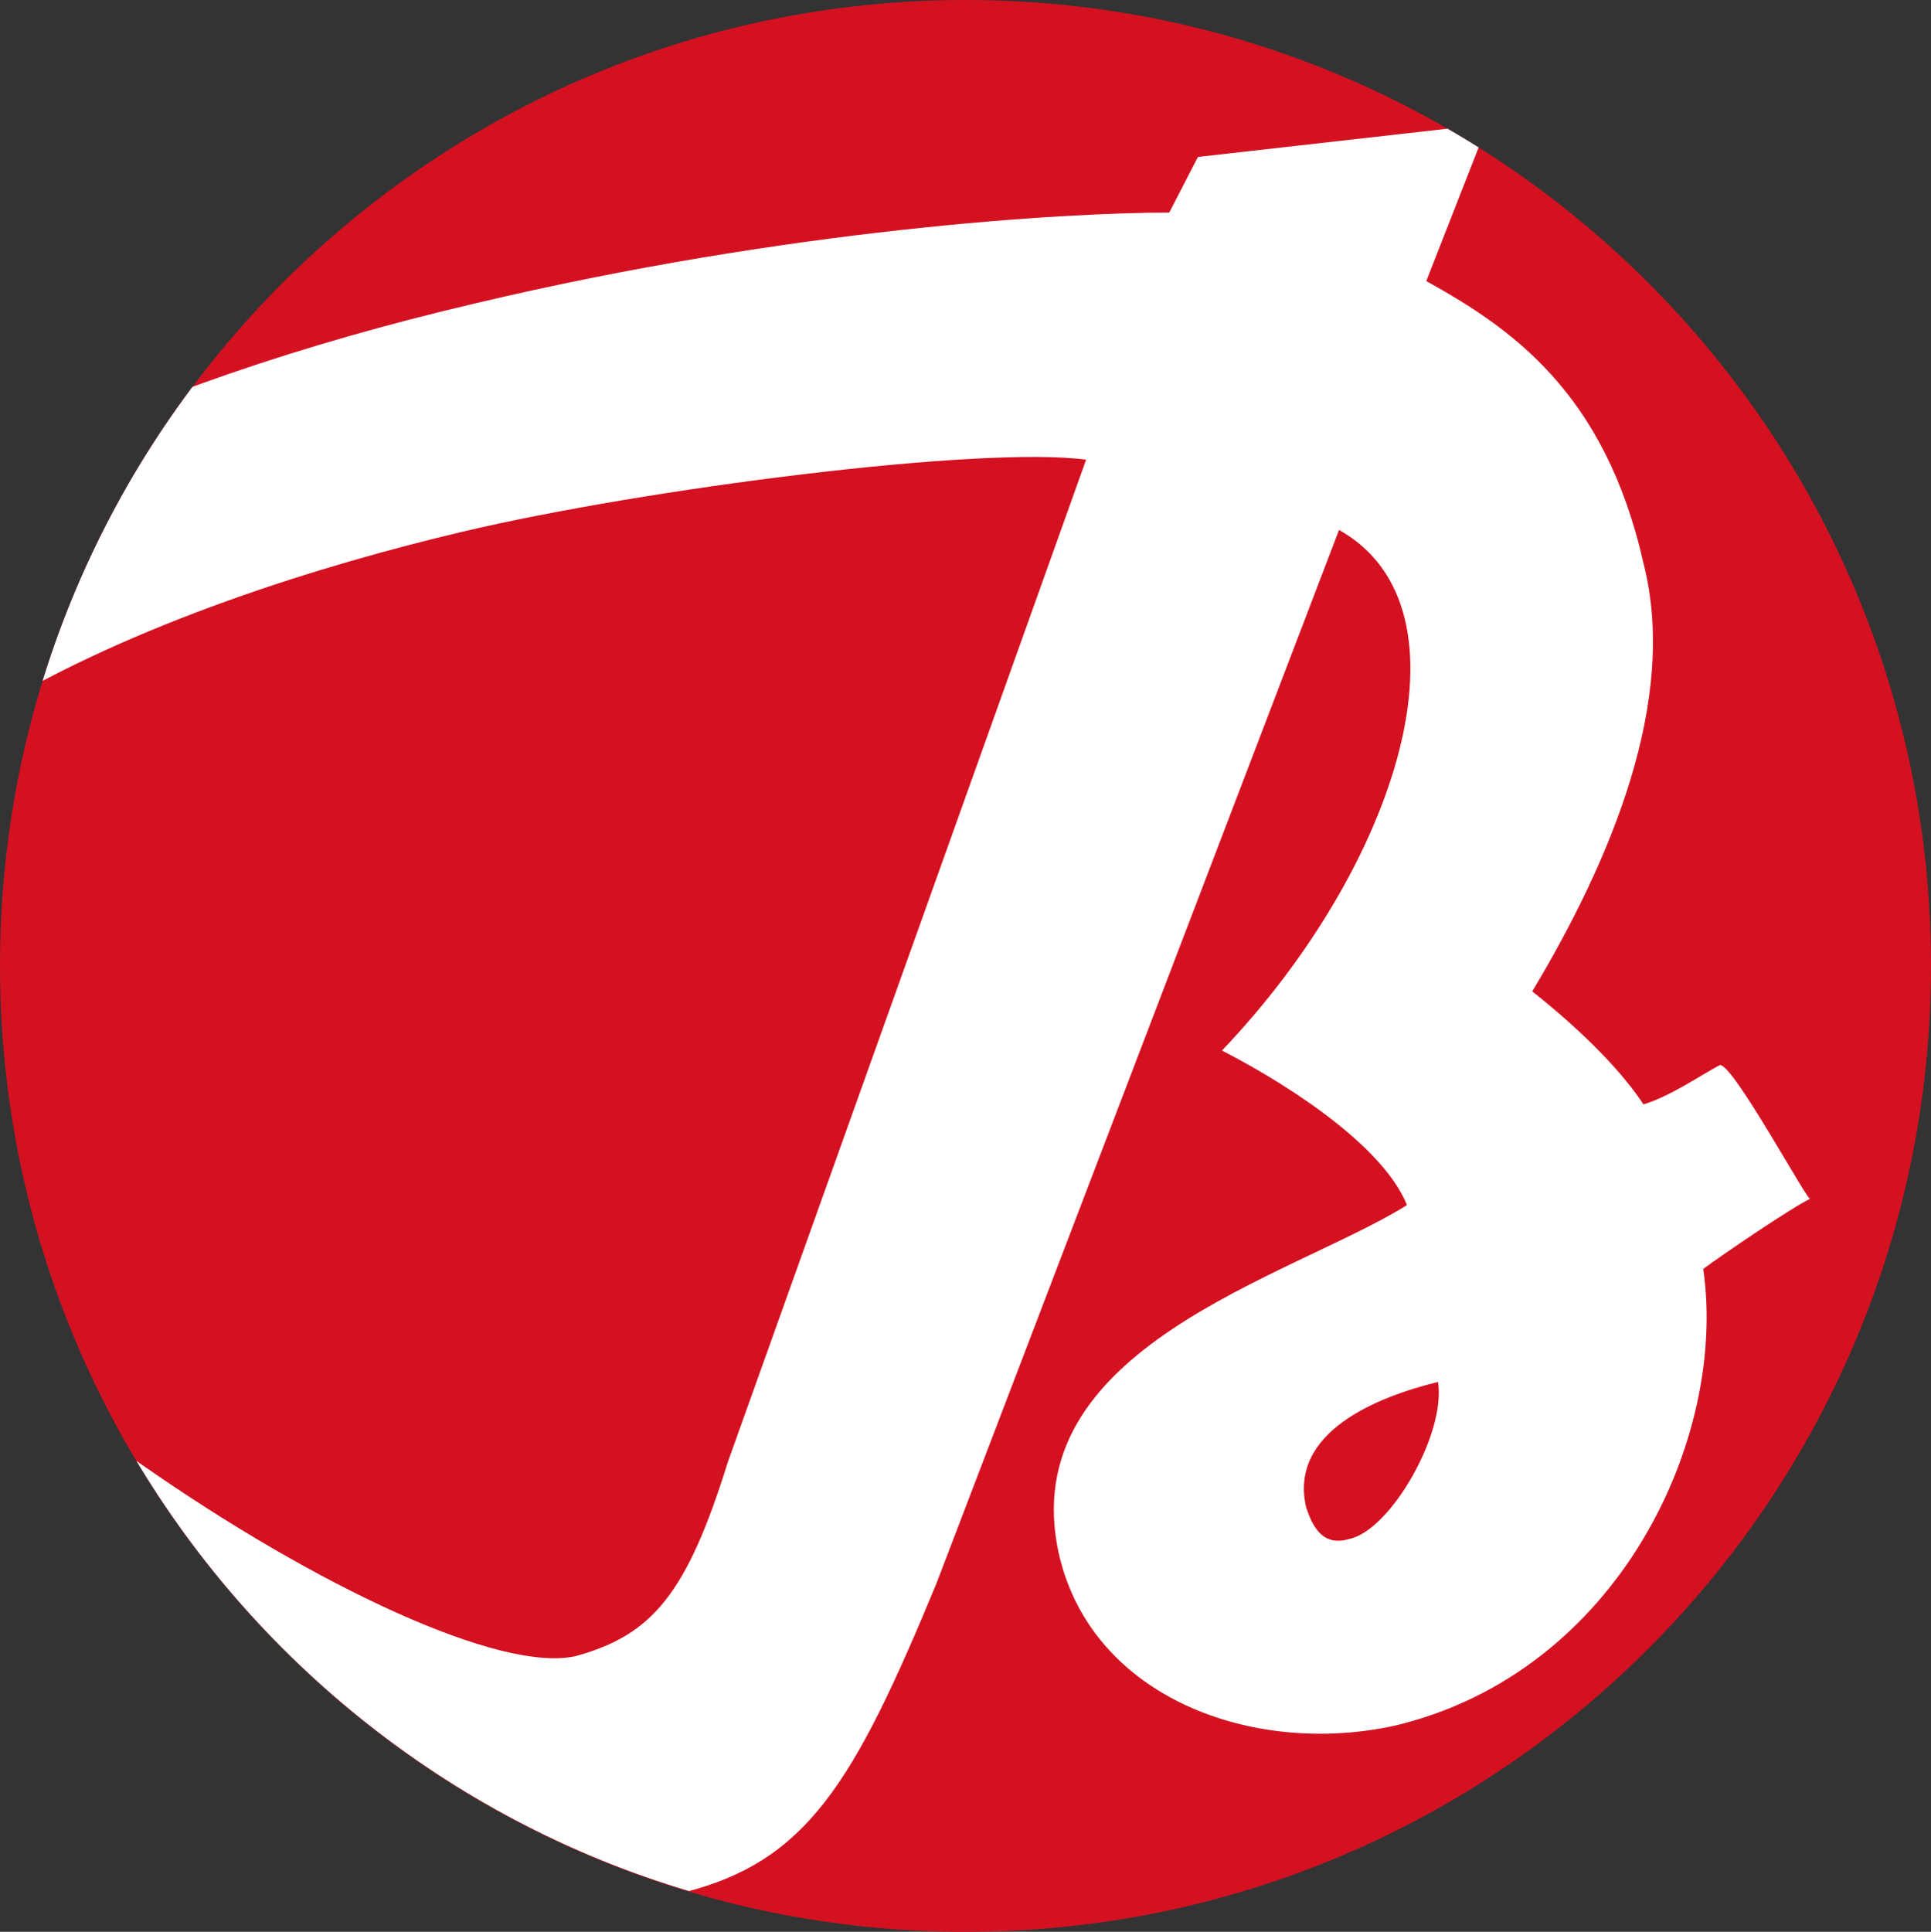<?xml version="1.0" encoding="UTF-8"?>
<!-- Generator: Adobe Illustrator 27.5.0, SVG Export Plug-In . SVG Version: 6.00 Build 0)  -->
<svg xmlns="http://www.w3.org/2000/svg" xmlns:xlink="http://www.w3.org/1999/xlink" version="1.1" id="Ebene_1" x="0px" y="0px" viewBox="0 0 329.8 329.9" style="enable-background:new 0 0 329.8 329.9;" xml:space="preserve">
<rect x="0" y="0" width="329.8" height="329.9" fill="#333333" stroke="none"/>
<style type="text/css">
	.st0{fill:#D41121;}
	.st1{clip-path:url(#SVGID_00000157280143495278198540000014524543054558688648_);}
	.st2{fill:#FFFFFF;}
</style>
<path class="st0" d="M0,164.9C0,73.8,73.8,0,164.9,0s164.9,73.8,164.9,164.9S256,329.9,164.9,329.9S0,256,0,164.9"></path>
<g>
	<defs>
		<path id="SVGID_1_" d="M0,164.9C0,256,73.8,329.8,164.9,329.8S329.8,256,329.8,164.9S256,0,164.9,0S0,73.8,0,164.9"></path>
	</defs>
	<clipPath id="SVGID_00000034799227152759857640000008071216791445600442_">
		<use xlink:href="#SVGID_1_" style="overflow:visible;"></use>
	</clipPath>
	<g style="clip-path:url(#SVGID_00000034799227152759857640000008071216791445600442_);">
		<path class="st2" d="M228.7,90.5c23.9,13.4,10.2,57.3-20,88.9c13,6.7,27.8,16.9,31.6,26.4c-19.7,12.3-67.5,24.3-59.4,59.8    c5.7,24.3,33.1,34.4,57.3,29.1c38.3-9.1,56.9-49.2,52.7-78c2.8-2.1,15.1-10.5,18.3-12c0,1.4-13.4-23.5-15.5-22.8    c-3.2,1.7-8.4,5.3-13,6.7c-3.5-5.3-9.8-12-19-19.3c13.3-22.2,25-49.6,19-73.1C274.1,66.9,258,56,243.6,48l10.5-26.8l-49.5,5.6    l-4.9,9.5c-17.9,0-65,2.8-118.5,15.5C-38.8,79.9-90.1,139.6-78.1,191c9.5,40.5,135.3,145.9,194.8,132.2    c21.1-5.3,29.1-18.6,43.2-52.7L228.7,90.5L228.7,90.5z M245.6,236c1.4,8.8-8.1,25.3-15.1,26.8c-4.6,1.4-6.3-2.1-7.4-5.3    C220,244.5,235.4,238.5,245.6,236 M98.4,282.8c-25.7,6-126.6-59.8-136.4-99.9C-50,130.6,31.2,102.1,79,90.8    c31.3-7.4,88.6-14.7,106.5-12.3l-61.2,171.2C117.3,272.2,111.4,279.2,98.4,282.8"></path>
	</g>
</g>
</svg>
